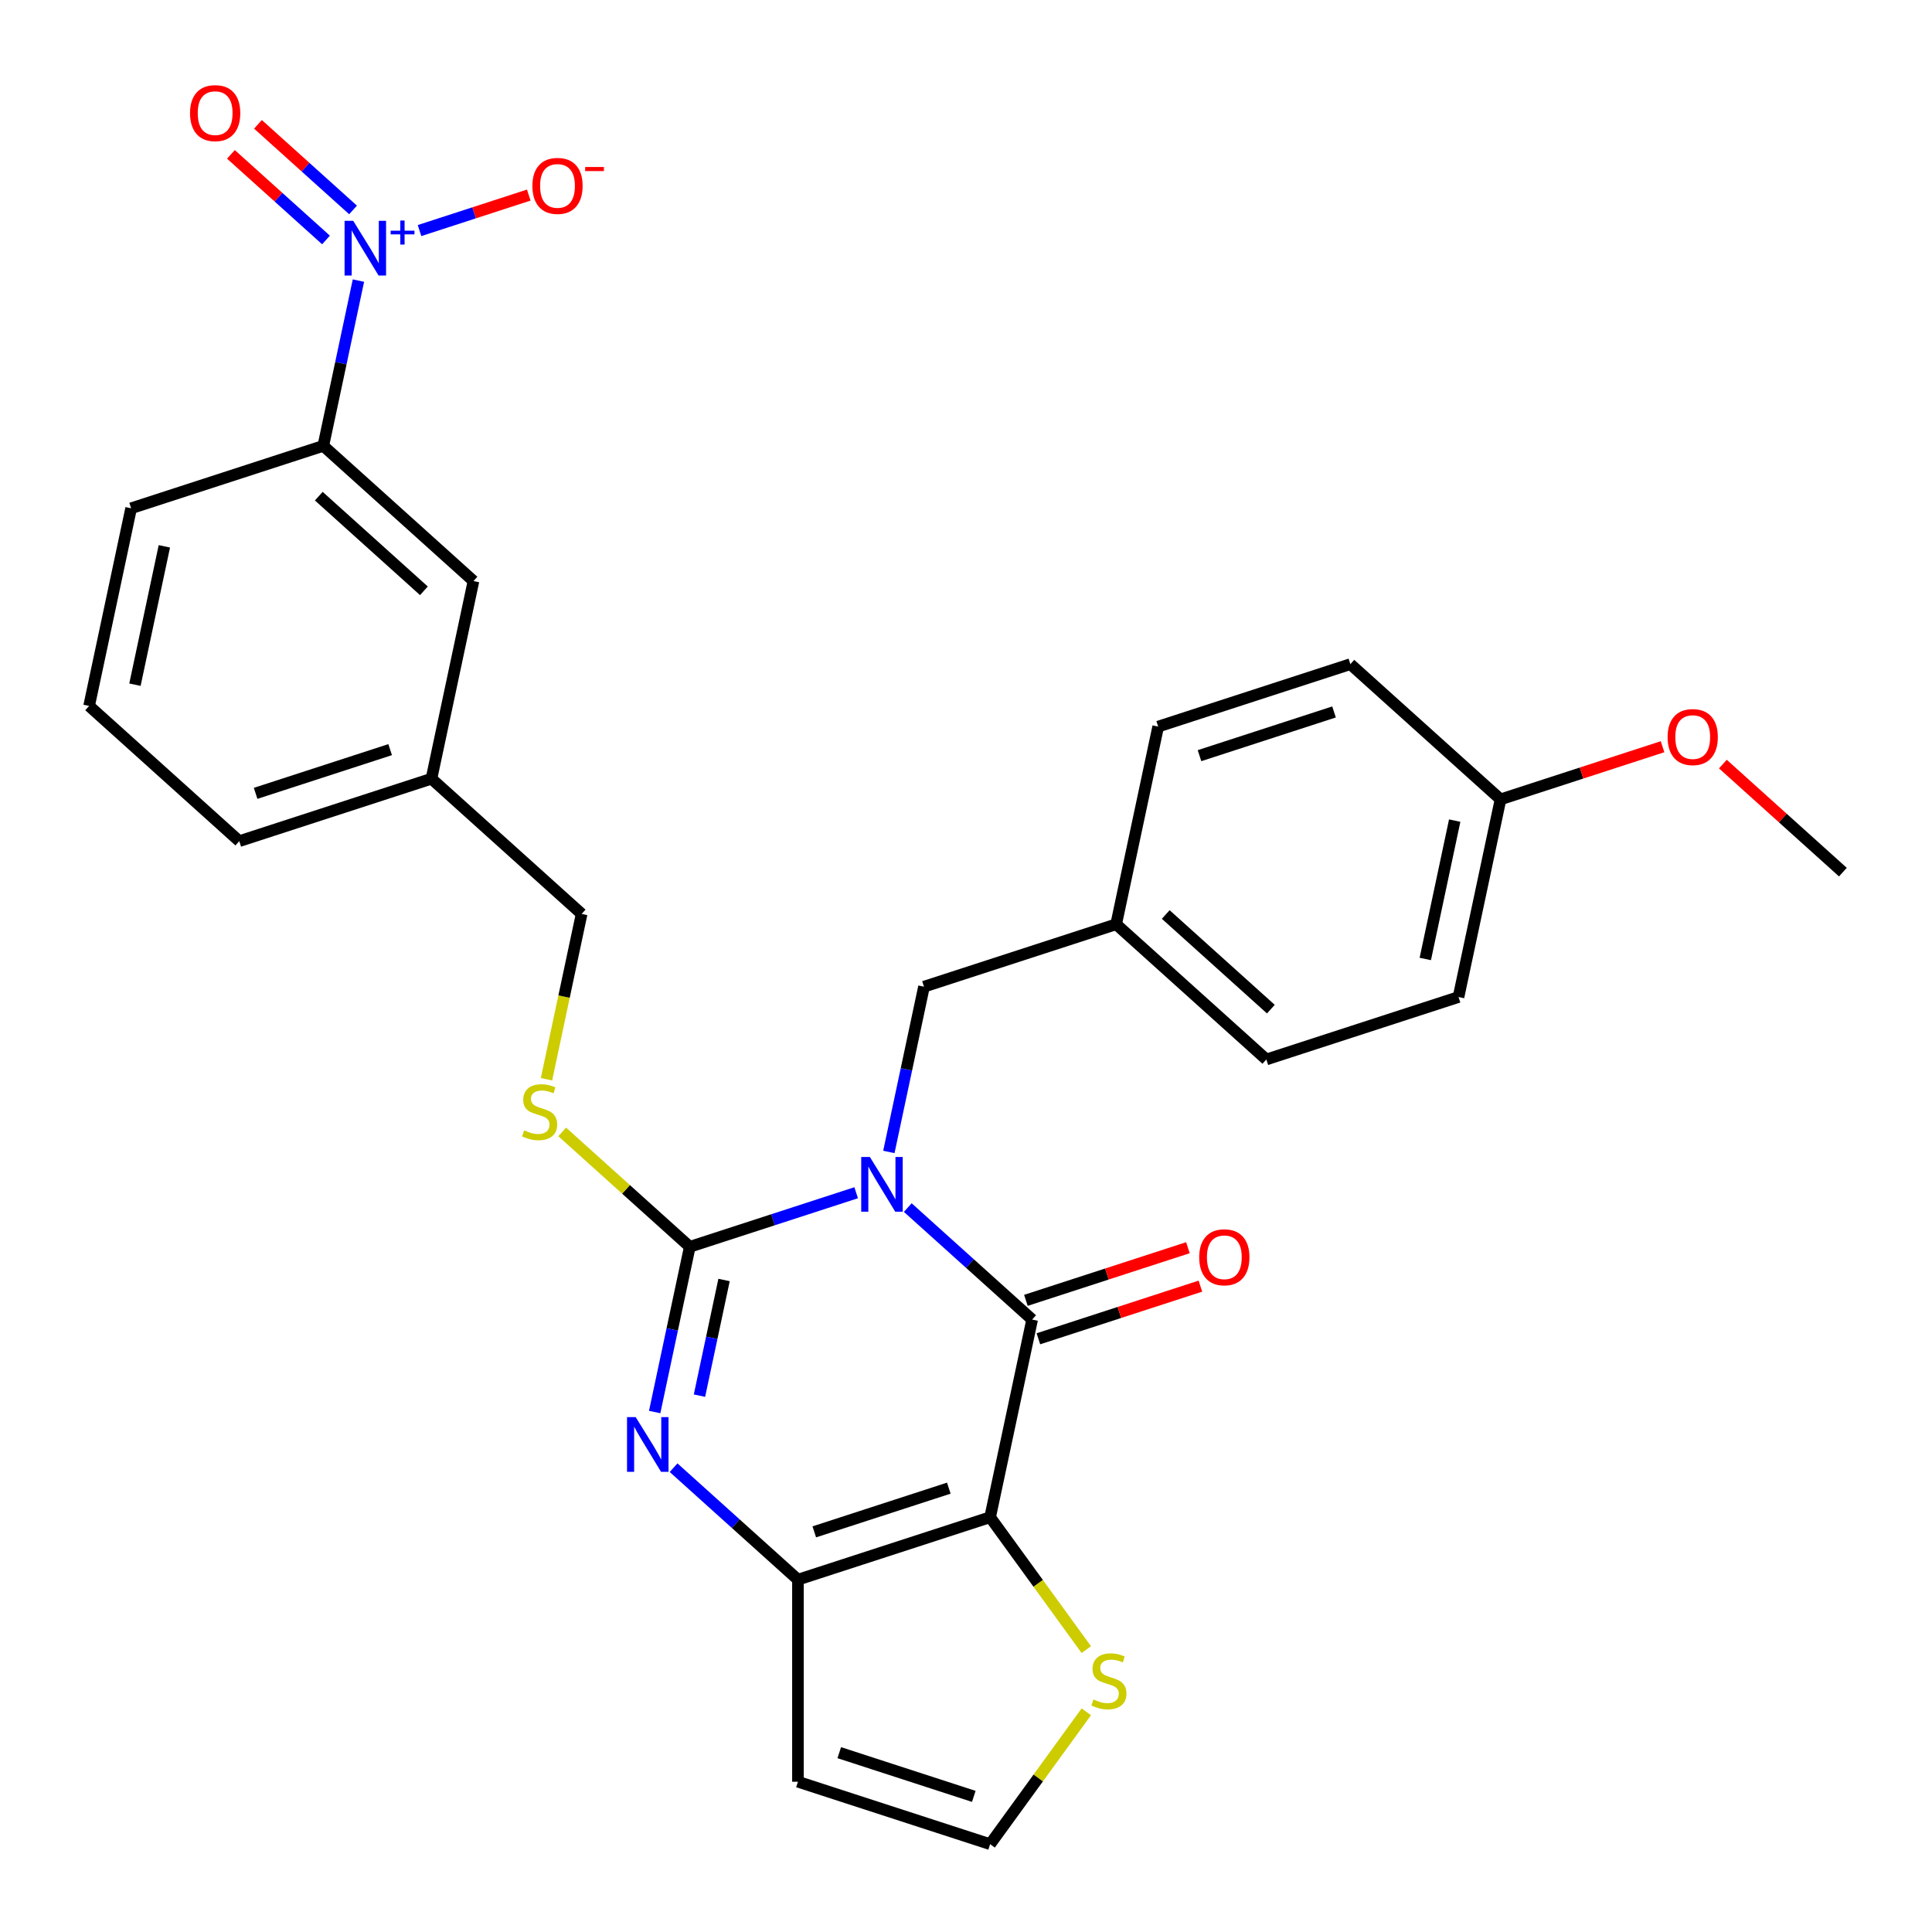 <?xml version='1.0' encoding='iso-8859-1'?>
<svg version='1.1' baseProfile='full'
              xmlns='http://www.w3.org/2000/svg'
                      xmlns:rdkit='http://www.rdkit.org/xml'
                      xmlns:xlink='http://www.w3.org/1999/xlink'
                  xml:space='preserve'
width='1000px' height='1000px' viewBox='0 0 1000 1000'>
<!-- END OF HEADER -->
<rect style='opacity:1.0;fill:#FFFFFF;stroke:none' width='1000' height='1000' x='0' y='0'> </rect>
<path class='bond-0' d='M 443.153,617.357 L 400.094,631.348' style='fill:none;fill-rule:evenodd;stroke:#0000FF;stroke-width:6px;stroke-linecap:butt;stroke-linejoin:miter;stroke-opacity:1' />
<path class='bond-0' d='M 400.094,631.348 L 357.034,645.339' style='fill:none;fill-rule:evenodd;stroke:#000000;stroke-width:6px;stroke-linecap:butt;stroke-linejoin:miter;stroke-opacity:1' />
<path class='bond-1' d='M 469.863,625.042 L 502.049,654.023' style='fill:none;fill-rule:evenodd;stroke:#0000FF;stroke-width:6px;stroke-linecap:butt;stroke-linejoin:miter;stroke-opacity:1' />
<path class='bond-1' d='M 502.049,654.023 L 534.235,683.004' style='fill:none;fill-rule:evenodd;stroke:#000000;stroke-width:6px;stroke-linecap:butt;stroke-linejoin:miter;stroke-opacity:1' />
<path class='bond-10' d='M 460.074,596.243 L 469.164,553.477' style='fill:none;fill-rule:evenodd;stroke:#0000FF;stroke-width:6px;stroke-linecap:butt;stroke-linejoin:miter;stroke-opacity:1' />
<path class='bond-10' d='M 469.164,553.477 L 478.254,510.71' style='fill:none;fill-rule:evenodd;stroke:#000000;stroke-width:6px;stroke-linecap:butt;stroke-linejoin:miter;stroke-opacity:1' />
<path class='bond-3' d='M 357.034,645.339 L 347.944,688.105' style='fill:none;fill-rule:evenodd;stroke:#000000;stroke-width:6px;stroke-linecap:butt;stroke-linejoin:miter;stroke-opacity:1' />
<path class='bond-3' d='M 347.944,688.105 L 338.854,730.871' style='fill:none;fill-rule:evenodd;stroke:#0000FF;stroke-width:6px;stroke-linecap:butt;stroke-linejoin:miter;stroke-opacity:1' />
<path class='bond-3' d='M 374.769,662.518 L 368.406,692.454' style='fill:none;fill-rule:evenodd;stroke:#000000;stroke-width:6px;stroke-linecap:butt;stroke-linejoin:miter;stroke-opacity:1' />
<path class='bond-3' d='M 368.406,692.454 L 362.042,722.39' style='fill:none;fill-rule:evenodd;stroke:#0000FF;stroke-width:6px;stroke-linecap:butt;stroke-linejoin:miter;stroke-opacity:1' />
<path class='bond-7' d='M 357.034,645.339 L 324.018,615.61' style='fill:none;fill-rule:evenodd;stroke:#000000;stroke-width:6px;stroke-linecap:butt;stroke-linejoin:miter;stroke-opacity:1' />
<path class='bond-7' d='M 324.018,615.61 L 291.002,585.882' style='fill:none;fill-rule:evenodd;stroke:#CCCC00;stroke-width:6px;stroke-linecap:butt;stroke-linejoin:miter;stroke-opacity:1' />
<path class='bond-2' d='M 534.235,683.004 L 512.489,785.311' style='fill:none;fill-rule:evenodd;stroke:#000000;stroke-width:6px;stroke-linecap:butt;stroke-linejoin:miter;stroke-opacity:1' />
<path class='bond-13' d='M 537.468,692.951 L 579.397,679.327' style='fill:none;fill-rule:evenodd;stroke:#000000;stroke-width:6px;stroke-linecap:butt;stroke-linejoin:miter;stroke-opacity:1' />
<path class='bond-13' d='M 579.397,679.327 L 621.326,665.704' style='fill:none;fill-rule:evenodd;stroke:#FF0000;stroke-width:6px;stroke-linecap:butt;stroke-linejoin:miter;stroke-opacity:1' />
<path class='bond-13' d='M 531.003,673.056 L 572.933,659.433' style='fill:none;fill-rule:evenodd;stroke:#000000;stroke-width:6px;stroke-linecap:butt;stroke-linejoin:miter;stroke-opacity:1' />
<path class='bond-13' d='M 572.933,659.433 L 614.862,645.809' style='fill:none;fill-rule:evenodd;stroke:#FF0000;stroke-width:6px;stroke-linecap:butt;stroke-linejoin:miter;stroke-opacity:1' />
<path class='bond-4' d='M 512.489,785.311 L 413.016,817.632' style='fill:none;fill-rule:evenodd;stroke:#000000;stroke-width:6px;stroke-linecap:butt;stroke-linejoin:miter;stroke-opacity:1' />
<path class='bond-4' d='M 491.104,770.264 L 421.473,792.889' style='fill:none;fill-rule:evenodd;stroke:#000000;stroke-width:6px;stroke-linecap:butt;stroke-linejoin:miter;stroke-opacity:1' />
<path class='bond-6' d='M 512.489,785.311 L 537.381,819.571' style='fill:none;fill-rule:evenodd;stroke:#000000;stroke-width:6px;stroke-linecap:butt;stroke-linejoin:miter;stroke-opacity:1' />
<path class='bond-6' d='M 537.381,819.571 L 562.273,853.832' style='fill:none;fill-rule:evenodd;stroke:#CCCC00;stroke-width:6px;stroke-linecap:butt;stroke-linejoin:miter;stroke-opacity:1' />
<path class='bond-29' d='M 348.643,759.67 L 380.829,788.651' style='fill:none;fill-rule:evenodd;stroke:#0000FF;stroke-width:6px;stroke-linecap:butt;stroke-linejoin:miter;stroke-opacity:1' />
<path class='bond-29' d='M 380.829,788.651 L 413.016,817.632' style='fill:none;fill-rule:evenodd;stroke:#000000;stroke-width:6px;stroke-linecap:butt;stroke-linejoin:miter;stroke-opacity:1' />
<path class='bond-8' d='M 413.016,817.632 L 413.016,922.225' style='fill:none;fill-rule:evenodd;stroke:#000000;stroke-width:6px;stroke-linecap:butt;stroke-linejoin:miter;stroke-opacity:1' />
<path class='bond-5' d='M 185.524,145.233 L 176.434,188' style='fill:none;fill-rule:evenodd;stroke:#0000FF;stroke-width:6px;stroke-linecap:butt;stroke-linejoin:miter;stroke-opacity:1' />
<path class='bond-5' d='M 176.434,188 L 167.344,230.766' style='fill:none;fill-rule:evenodd;stroke:#000000;stroke-width:6px;stroke-linecap:butt;stroke-linejoin:miter;stroke-opacity:1' />
<path class='bond-12' d='M 217.149,119.342 L 245.418,110.157' style='fill:none;fill-rule:evenodd;stroke:#0000FF;stroke-width:6px;stroke-linecap:butt;stroke-linejoin:miter;stroke-opacity:1' />
<path class='bond-12' d='M 245.418,110.157 L 273.686,100.972' style='fill:none;fill-rule:evenodd;stroke:#FF0000;stroke-width:6px;stroke-linecap:butt;stroke-linejoin:miter;stroke-opacity:1' />
<path class='bond-14' d='M 182.734,108.661 L 158.13,86.508' style='fill:none;fill-rule:evenodd;stroke:#0000FF;stroke-width:6px;stroke-linecap:butt;stroke-linejoin:miter;stroke-opacity:1' />
<path class='bond-14' d='M 158.13,86.508 L 133.527,64.355' style='fill:none;fill-rule:evenodd;stroke:#FF0000;stroke-width:6px;stroke-linecap:butt;stroke-linejoin:miter;stroke-opacity:1' />
<path class='bond-14' d='M 168.736,124.207 L 144.133,102.053' style='fill:none;fill-rule:evenodd;stroke:#0000FF;stroke-width:6px;stroke-linecap:butt;stroke-linejoin:miter;stroke-opacity:1' />
<path class='bond-14' d='M 144.133,102.053 L 119.529,79.9' style='fill:none;fill-rule:evenodd;stroke:#FF0000;stroke-width:6px;stroke-linecap:butt;stroke-linejoin:miter;stroke-opacity:1' />
<path class='bond-11' d='M 562.273,886.025 L 537.381,920.285' style='fill:none;fill-rule:evenodd;stroke:#CCCC00;stroke-width:6px;stroke-linecap:butt;stroke-linejoin:miter;stroke-opacity:1' />
<path class='bond-11' d='M 537.381,920.285 L 512.489,954.545' style='fill:none;fill-rule:evenodd;stroke:#000000;stroke-width:6px;stroke-linecap:butt;stroke-linejoin:miter;stroke-opacity:1' />
<path class='bond-17' d='M 282.864,558.618 L 291.958,515.831' style='fill:none;fill-rule:evenodd;stroke:#CCCC00;stroke-width:6px;stroke-linecap:butt;stroke-linejoin:miter;stroke-opacity:1' />
<path class='bond-17' d='M 291.958,515.831 L 301.053,473.045' style='fill:none;fill-rule:evenodd;stroke:#000000;stroke-width:6px;stroke-linecap:butt;stroke-linejoin:miter;stroke-opacity:1' />
<path class='bond-31' d='M 413.016,922.225 L 512.489,954.545' style='fill:none;fill-rule:evenodd;stroke:#000000;stroke-width:6px;stroke-linecap:butt;stroke-linejoin:miter;stroke-opacity:1' />
<path class='bond-31' d='M 434.401,907.178 L 504.033,929.803' style='fill:none;fill-rule:evenodd;stroke:#000000;stroke-width:6px;stroke-linecap:butt;stroke-linejoin:miter;stroke-opacity:1' />
<path class='bond-9' d='M 167.344,230.766 L 245.071,300.752' style='fill:none;fill-rule:evenodd;stroke:#000000;stroke-width:6px;stroke-linecap:butt;stroke-linejoin:miter;stroke-opacity:1' />
<path class='bond-9' d='M 165.006,256.809 L 219.415,305.8' style='fill:none;fill-rule:evenodd;stroke:#000000;stroke-width:6px;stroke-linecap:butt;stroke-linejoin:miter;stroke-opacity:1' />
<path class='bond-32' d='M 167.344,230.766 L 67.87,263.087' style='fill:none;fill-rule:evenodd;stroke:#000000;stroke-width:6px;stroke-linecap:butt;stroke-linejoin:miter;stroke-opacity:1' />
<path class='bond-16' d='M 478.254,510.71 L 577.728,478.39' style='fill:none;fill-rule:evenodd;stroke:#000000;stroke-width:6px;stroke-linecap:butt;stroke-linejoin:miter;stroke-opacity:1' />
<path class='bond-15' d='M 245.071,300.752 L 223.325,403.059' style='fill:none;fill-rule:evenodd;stroke:#000000;stroke-width:6px;stroke-linecap:butt;stroke-linejoin:miter;stroke-opacity:1' />
<path class='bond-20' d='M 577.728,478.39 L 599.474,376.082' style='fill:none;fill-rule:evenodd;stroke:#000000;stroke-width:6px;stroke-linecap:butt;stroke-linejoin:miter;stroke-opacity:1' />
<path class='bond-21' d='M 577.728,478.39 L 655.455,548.376' style='fill:none;fill-rule:evenodd;stroke:#000000;stroke-width:6px;stroke-linecap:butt;stroke-linejoin:miter;stroke-opacity:1' />
<path class='bond-21' d='M 603.384,473.342 L 657.793,522.332' style='fill:none;fill-rule:evenodd;stroke:#000000;stroke-width:6px;stroke-linecap:butt;stroke-linejoin:miter;stroke-opacity:1' />
<path class='bond-18' d='M 301.053,473.045 L 223.325,403.059' style='fill:none;fill-rule:evenodd;stroke:#000000;stroke-width:6px;stroke-linecap:butt;stroke-linejoin:miter;stroke-opacity:1' />
<path class='bond-27' d='M 223.325,403.059 L 123.852,435.38' style='fill:none;fill-rule:evenodd;stroke:#000000;stroke-width:6px;stroke-linecap:butt;stroke-linejoin:miter;stroke-opacity:1' />
<path class='bond-27' d='M 201.94,388.012 L 132.309,410.637' style='fill:none;fill-rule:evenodd;stroke:#000000;stroke-width:6px;stroke-linecap:butt;stroke-linejoin:miter;stroke-opacity:1' />
<path class='bond-19' d='M 776.675,413.748 L 754.929,516.055' style='fill:none;fill-rule:evenodd;stroke:#000000;stroke-width:6px;stroke-linecap:butt;stroke-linejoin:miter;stroke-opacity:1' />
<path class='bond-19' d='M 752.951,424.745 L 737.729,496.36' style='fill:none;fill-rule:evenodd;stroke:#000000;stroke-width:6px;stroke-linecap:butt;stroke-linejoin:miter;stroke-opacity:1' />
<path class='bond-24' d='M 776.675,413.748 L 818.604,400.124' style='fill:none;fill-rule:evenodd;stroke:#000000;stroke-width:6px;stroke-linecap:butt;stroke-linejoin:miter;stroke-opacity:1' />
<path class='bond-24' d='M 818.604,400.124 L 860.533,386.5' style='fill:none;fill-rule:evenodd;stroke:#FF0000;stroke-width:6px;stroke-linecap:butt;stroke-linejoin:miter;stroke-opacity:1' />
<path class='bond-30' d='M 776.675,413.748 L 698.947,343.762' style='fill:none;fill-rule:evenodd;stroke:#000000;stroke-width:6px;stroke-linecap:butt;stroke-linejoin:miter;stroke-opacity:1' />
<path class='bond-23' d='M 599.474,376.082 L 698.947,343.762' style='fill:none;fill-rule:evenodd;stroke:#000000;stroke-width:6px;stroke-linecap:butt;stroke-linejoin:miter;stroke-opacity:1' />
<path class='bond-23' d='M 620.859,391.129 L 690.49,368.504' style='fill:none;fill-rule:evenodd;stroke:#000000;stroke-width:6px;stroke-linecap:butt;stroke-linejoin:miter;stroke-opacity:1' />
<path class='bond-22' d='M 655.455,548.376 L 754.929,516.055' style='fill:none;fill-rule:evenodd;stroke:#000000;stroke-width:6px;stroke-linecap:butt;stroke-linejoin:miter;stroke-opacity:1' />
<path class='bond-28' d='M 891.763,395.486 L 922.819,423.45' style='fill:none;fill-rule:evenodd;stroke:#FF0000;stroke-width:6px;stroke-linecap:butt;stroke-linejoin:miter;stroke-opacity:1' />
<path class='bond-28' d='M 922.819,423.45 L 953.876,451.413' style='fill:none;fill-rule:evenodd;stroke:#000000;stroke-width:6px;stroke-linecap:butt;stroke-linejoin:miter;stroke-opacity:1' />
<path class='bond-25' d='M 67.87,263.087 L 46.124,365.394' style='fill:none;fill-rule:evenodd;stroke:#000000;stroke-width:6px;stroke-linecap:butt;stroke-linejoin:miter;stroke-opacity:1' />
<path class='bond-25' d='M 85.07,282.782 L 69.847,354.397' style='fill:none;fill-rule:evenodd;stroke:#000000;stroke-width:6px;stroke-linecap:butt;stroke-linejoin:miter;stroke-opacity:1' />
<path class='bond-26' d='M 46.124,365.394 L 123.852,435.38' style='fill:none;fill-rule:evenodd;stroke:#000000;stroke-width:6px;stroke-linecap:butt;stroke-linejoin:miter;stroke-opacity:1' />
<path  class='atom-0' d='M 450.248 598.858
L 459.528 613.858
Q 460.448 615.338, 461.928 618.018
Q 463.408 620.698, 463.488 620.858
L 463.488 598.858
L 467.248 598.858
L 467.248 627.178
L 463.368 627.178
L 453.408 610.778
Q 452.248 608.858, 451.008 606.658
Q 449.808 604.458, 449.448 603.778
L 449.448 627.178
L 445.768 627.178
L 445.768 598.858
L 450.248 598.858
' fill='#0000FF'/>
<path  class='atom-4' d='M 329.028 733.486
L 338.308 748.486
Q 339.228 749.966, 340.708 752.646
Q 342.188 755.326, 342.268 755.486
L 342.268 733.486
L 346.028 733.486
L 346.028 761.806
L 342.148 761.806
L 332.188 745.406
Q 331.028 743.486, 329.788 741.286
Q 328.588 739.086, 328.228 738.406
L 328.228 761.806
L 324.548 761.806
L 324.548 733.486
L 329.028 733.486
' fill='#0000FF'/>
<path  class='atom-6' d='M 182.83 114.299
L 192.11 129.299
Q 193.03 130.779, 194.51 133.459
Q 195.99 136.139, 196.07 136.299
L 196.07 114.299
L 199.83 114.299
L 199.83 142.619
L 195.95 142.619
L 185.99 126.219
Q 184.83 124.299, 183.59 122.099
Q 182.39 119.899, 182.03 119.219
L 182.03 142.619
L 178.35 142.619
L 178.35 114.299
L 182.83 114.299
' fill='#0000FF'/>
<path  class='atom-6' d='M 202.206 119.403
L 207.195 119.403
L 207.195 114.15
L 209.413 114.15
L 209.413 119.403
L 214.535 119.403
L 214.535 121.304
L 209.413 121.304
L 209.413 126.584
L 207.195 126.584
L 207.195 121.304
L 202.206 121.304
L 202.206 119.403
' fill='#0000FF'/>
<path  class='atom-7' d='M 565.967 879.648
Q 566.287 879.768, 567.607 880.328
Q 568.927 880.888, 570.367 881.248
Q 571.847 881.568, 573.287 881.568
Q 575.967 881.568, 577.527 880.288
Q 579.087 878.968, 579.087 876.688
Q 579.087 875.128, 578.287 874.168
Q 577.527 873.208, 576.327 872.688
Q 575.127 872.168, 573.127 871.568
Q 570.607 870.808, 569.087 870.088
Q 567.607 869.368, 566.527 867.848
Q 565.487 866.328, 565.487 863.768
Q 565.487 860.208, 567.887 858.008
Q 570.327 855.808, 575.127 855.808
Q 578.407 855.808, 582.127 857.368
L 581.207 860.448
Q 577.807 859.048, 575.247 859.048
Q 572.487 859.048, 570.967 860.208
Q 569.447 861.328, 569.487 863.288
Q 569.487 864.808, 570.247 865.728
Q 571.047 866.648, 572.167 867.168
Q 573.327 867.688, 575.247 868.288
Q 577.807 869.088, 579.327 869.888
Q 580.847 870.688, 581.927 872.328
Q 583.047 873.928, 583.047 876.688
Q 583.047 880.608, 580.407 882.728
Q 577.807 884.808, 573.447 884.808
Q 570.927 884.808, 569.007 884.248
Q 567.127 883.728, 564.887 882.808
L 565.967 879.648
' fill='#CCCC00'/>
<path  class='atom-8' d='M 271.307 585.072
Q 271.627 585.192, 272.947 585.752
Q 274.267 586.312, 275.707 586.672
Q 277.187 586.992, 278.627 586.992
Q 281.307 586.992, 282.867 585.712
Q 284.427 584.392, 284.427 582.112
Q 284.427 580.552, 283.627 579.592
Q 282.867 578.632, 281.667 578.112
Q 280.467 577.592, 278.467 576.992
Q 275.947 576.232, 274.427 575.512
Q 272.947 574.792, 271.867 573.272
Q 270.827 571.752, 270.827 569.192
Q 270.827 565.632, 273.227 563.432
Q 275.667 561.232, 280.467 561.232
Q 283.747 561.232, 287.467 562.792
L 286.547 565.872
Q 283.147 564.472, 280.587 564.472
Q 277.827 564.472, 276.307 565.632
Q 274.787 566.752, 274.827 568.712
Q 274.827 570.232, 275.587 571.152
Q 276.387 572.072, 277.507 572.592
Q 278.667 573.112, 280.587 573.712
Q 283.147 574.512, 284.667 575.312
Q 286.187 576.112, 287.267 577.752
Q 288.387 579.352, 288.387 582.112
Q 288.387 586.032, 285.747 588.152
Q 283.147 590.232, 278.787 590.232
Q 276.267 590.232, 274.347 589.672
Q 272.467 589.152, 270.227 588.232
L 271.307 585.072
' fill='#CCCC00'/>
<path  class='atom-13' d='M 275.563 96.218
Q 275.563 89.418, 278.923 85.618
Q 282.283 81.818, 288.563 81.818
Q 294.843 81.818, 298.203 85.618
Q 301.563 89.418, 301.563 96.218
Q 301.563 103.098, 298.163 107.018
Q 294.763 110.898, 288.563 110.898
Q 282.323 110.898, 278.923 107.018
Q 275.563 103.138, 275.563 96.218
M 288.563 107.698
Q 292.883 107.698, 295.203 104.818
Q 297.563 101.898, 297.563 96.218
Q 297.563 90.658, 295.203 87.858
Q 292.883 85.018, 288.563 85.018
Q 284.243 85.018, 281.883 87.818
Q 279.563 90.618, 279.563 96.218
Q 279.563 101.938, 281.883 104.818
Q 284.243 107.698, 288.563 107.698
' fill='#FF0000'/>
<path  class='atom-13' d='M 302.883 86.44
L 312.572 86.44
L 312.572 88.552
L 302.883 88.552
L 302.883 86.44
' fill='#FF0000'/>
<path  class='atom-14' d='M 620.709 650.763
Q 620.709 643.963, 624.069 640.163
Q 627.429 636.363, 633.709 636.363
Q 639.989 636.363, 643.349 640.163
Q 646.709 643.963, 646.709 650.763
Q 646.709 657.643, 643.309 661.563
Q 639.909 665.443, 633.709 665.443
Q 627.469 665.443, 624.069 661.563
Q 620.709 657.683, 620.709 650.763
M 633.709 662.243
Q 638.029 662.243, 640.349 659.363
Q 642.709 656.443, 642.709 650.763
Q 642.709 645.203, 640.349 642.403
Q 638.029 639.563, 633.709 639.563
Q 629.389 639.563, 627.029 642.363
Q 624.709 645.163, 624.709 650.763
Q 624.709 656.483, 627.029 659.363
Q 629.389 662.243, 633.709 662.243
' fill='#FF0000'/>
<path  class='atom-15' d='M 98.362 58.553
Q 98.362 51.752, 101.722 47.953
Q 105.082 44.153, 111.362 44.153
Q 117.642 44.153, 121.002 47.953
Q 124.362 51.752, 124.362 58.553
Q 124.362 65.433, 120.962 69.353
Q 117.562 73.233, 111.362 73.233
Q 105.122 73.233, 101.722 69.353
Q 98.362 65.472, 98.362 58.553
M 111.362 70.032
Q 115.682 70.032, 118.002 67.153
Q 120.362 64.233, 120.362 58.553
Q 120.362 52.992, 118.002 50.193
Q 115.682 47.352, 111.362 47.352
Q 107.042 47.352, 104.682 50.153
Q 102.362 52.953, 102.362 58.553
Q 102.362 64.272, 104.682 67.153
Q 107.042 70.032, 111.362 70.032
' fill='#FF0000'/>
<path  class='atom-25' d='M 863.148 381.507
Q 863.148 374.707, 866.508 370.907
Q 869.868 367.107, 876.148 367.107
Q 882.428 367.107, 885.788 370.907
Q 889.148 374.707, 889.148 381.507
Q 889.148 388.387, 885.748 392.307
Q 882.348 396.187, 876.148 396.187
Q 869.908 396.187, 866.508 392.307
Q 863.148 388.427, 863.148 381.507
M 876.148 392.987
Q 880.468 392.987, 882.788 390.107
Q 885.148 387.187, 885.148 381.507
Q 885.148 375.947, 882.788 373.147
Q 880.468 370.307, 876.148 370.307
Q 871.828 370.307, 869.468 373.107
Q 867.148 375.907, 867.148 381.507
Q 867.148 387.227, 869.468 390.107
Q 871.828 392.987, 876.148 392.987
' fill='#FF0000'/>
</svg>
